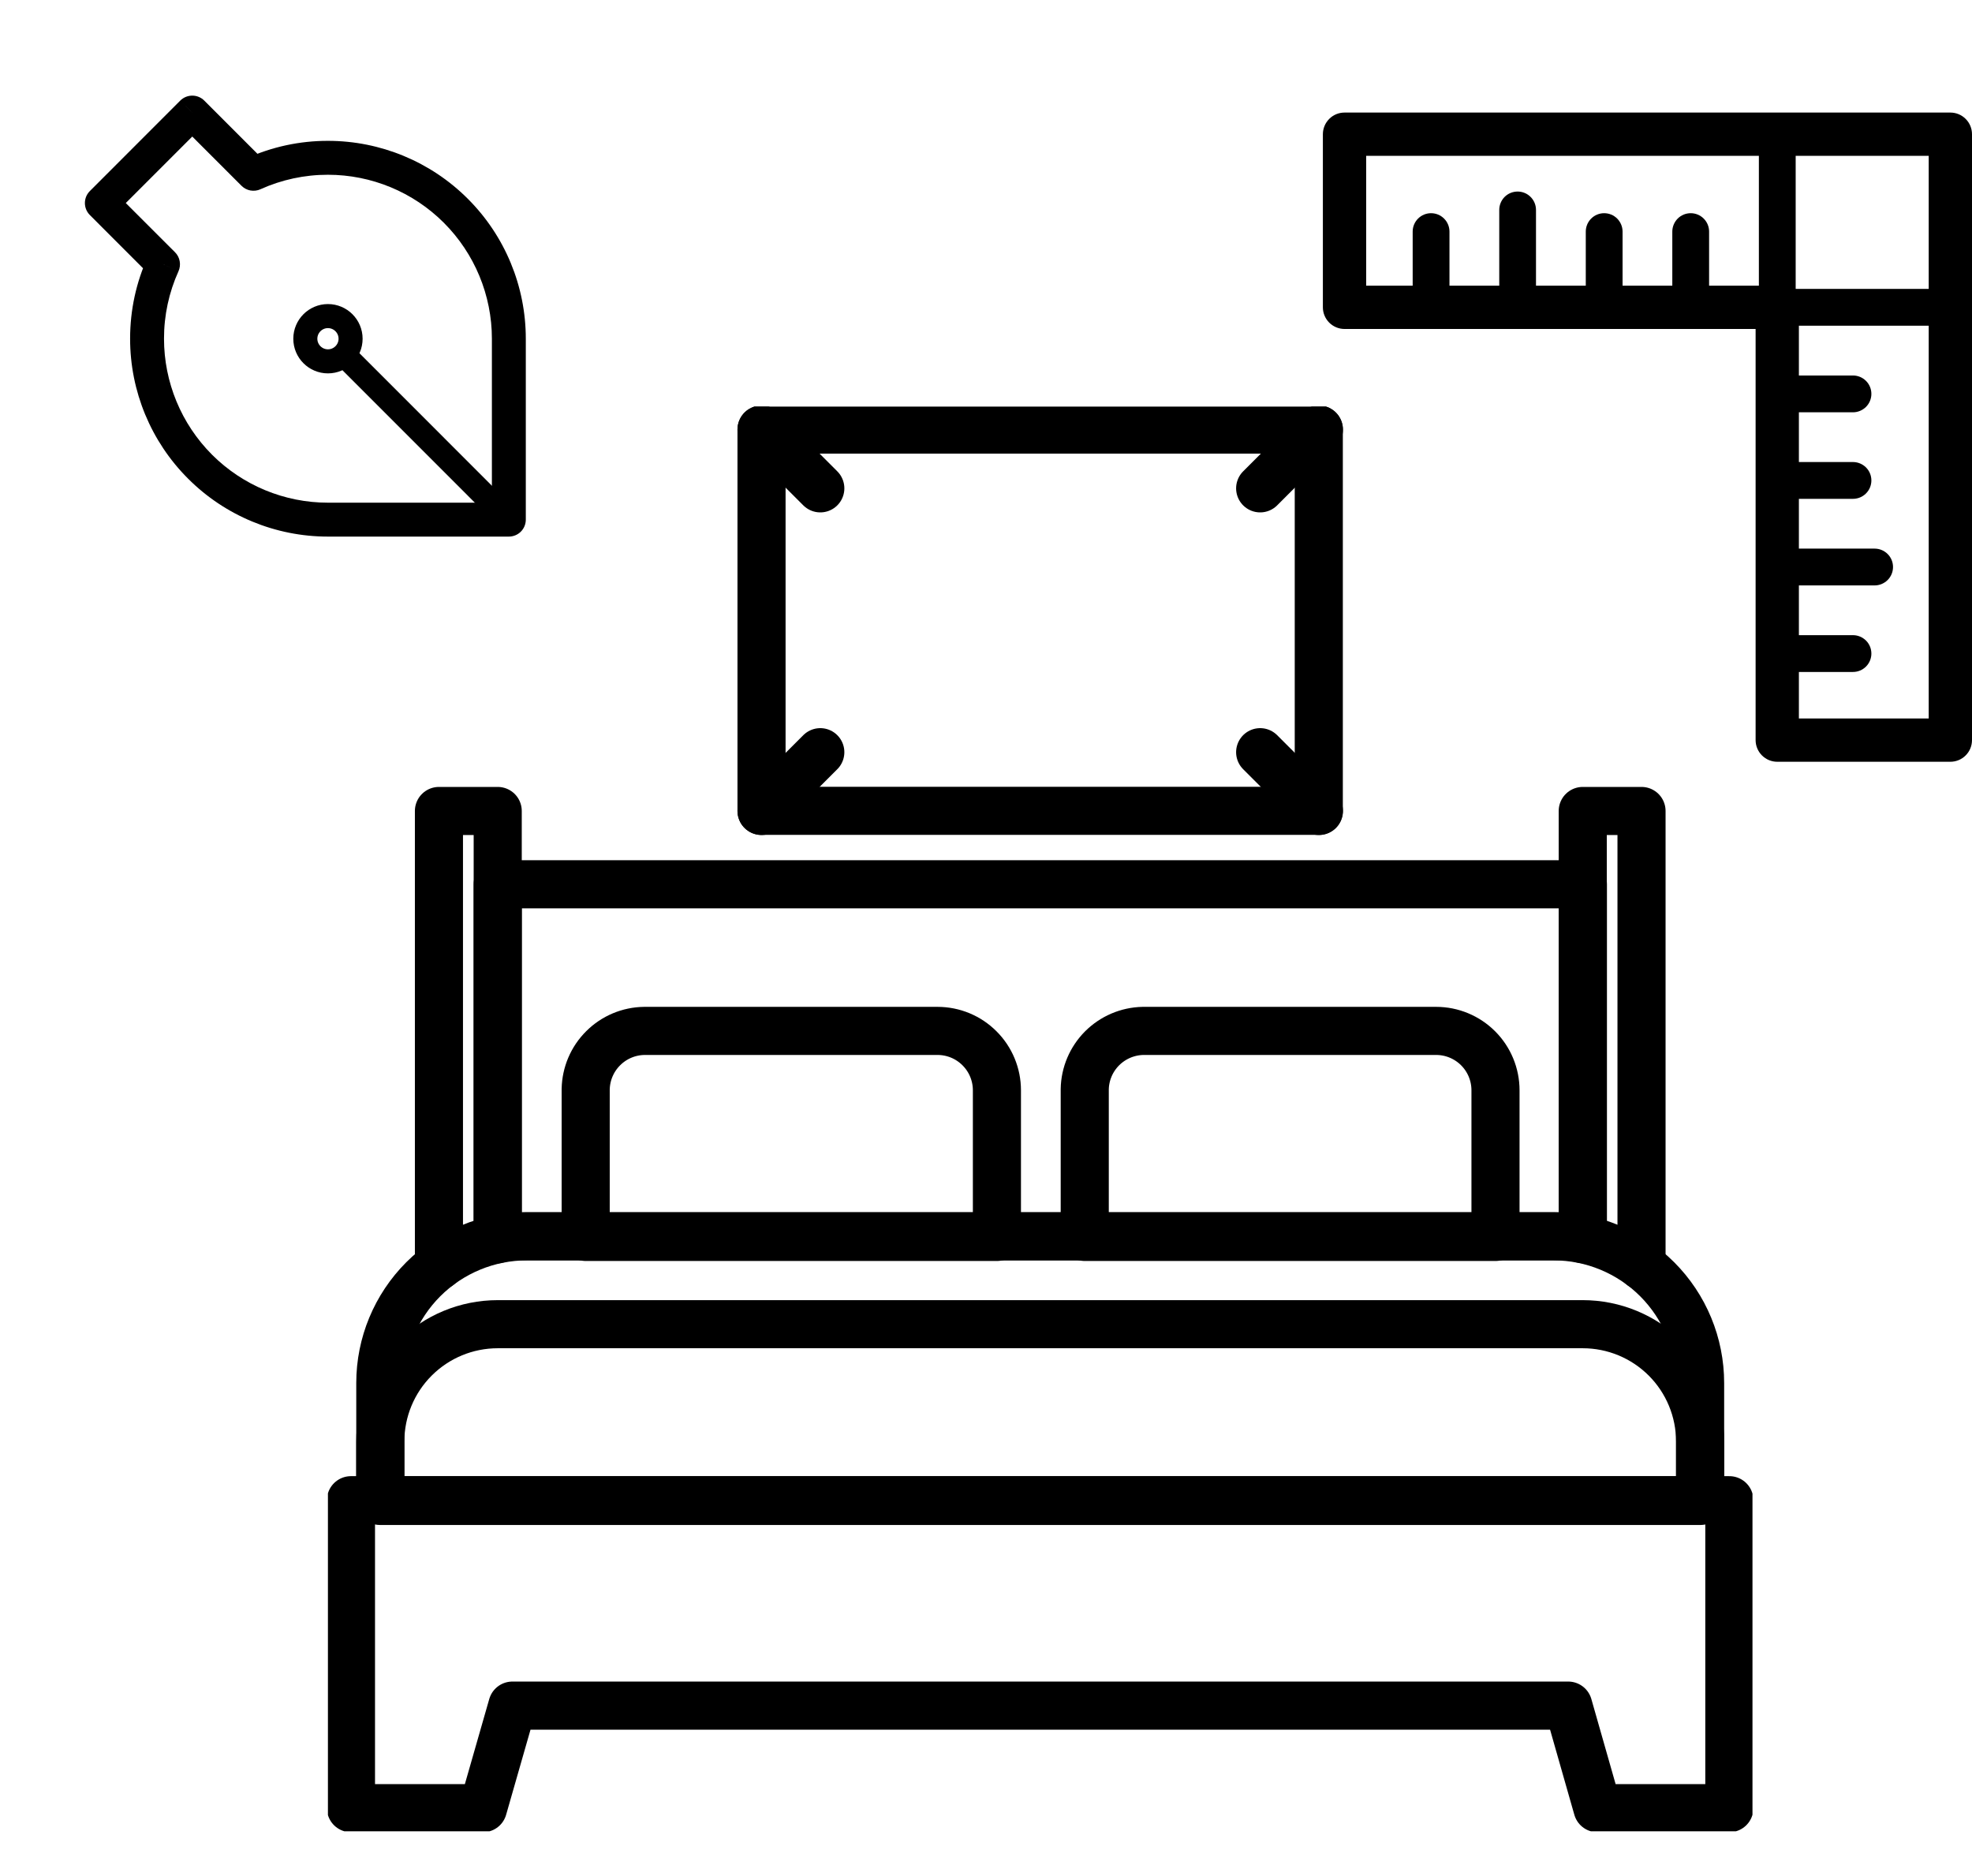 <?xml version="1.0" encoding="UTF-8"?>
<svg xmlns="http://www.w3.org/2000/svg" width="41" height="39" viewBox="0 0 41 39" fill="none">
  <g clip-path="url(#clip0_296_70)">
    <path d="M7.297 31.187V35.457V37.589H10.042L10.653 35.457H32.605L33.213 37.589H35.955V35.457V31.187H7.297Z" stroke="black" stroke-linecap="round" stroke-linejoin="round"></path>
    <path d="M10.956 25.701H32.299C33.108 25.701 33.883 26.023 34.455 26.594C35.026 27.166 35.347 27.941 35.347 28.75V31.19H7.907V28.75C7.907 27.941 8.229 27.166 8.8 26.594C9.372 26.023 10.147 25.701 10.956 25.701Z" stroke="black" stroke-linecap="round" stroke-linejoin="round"></path>
    <path d="M10.348 27.528H32.907C33.554 27.528 34.175 27.785 34.633 28.243C35.09 28.7 35.347 29.321 35.347 29.968V31.202H7.907V29.968C7.907 29.321 8.164 28.7 8.622 28.243C9.08 27.785 9.701 27.528 10.348 27.528Z" stroke="black" stroke-linecap="round" stroke-linejoin="round"></path>
    <path d="M13.396 21.431H19.492C19.82 21.431 20.134 21.561 20.365 21.793C20.597 22.024 20.727 22.338 20.727 22.666V25.714H12.177V22.644C12.183 22.323 12.313 22.017 12.541 21.791C12.768 21.564 13.075 21.435 13.396 21.431Z" stroke="black" stroke-linecap="round" stroke-linejoin="round"></path>
    <path d="M23.762 21.431H29.859C30.186 21.431 30.5 21.561 30.732 21.793C30.963 22.024 31.093 22.338 31.093 22.666V25.714H22.553V22.644C22.558 22.325 22.688 22.02 22.913 21.794C23.139 21.568 23.443 21.438 23.762 21.431Z" stroke="black" stroke-linecap="round" stroke-linejoin="round"></path>
    <path d="M32.91 18.383H10.348V25.701H32.91V18.383Z" stroke="black" stroke-linecap="round" stroke-linejoin="round"></path>
    <path d="M9.126 26.312V16.859H10.348V25.76" stroke="black" stroke-linecap="round" stroke-linejoin="round"></path>
    <path d="M32.907 25.76V16.859H34.129V26.312" stroke="black" stroke-linecap="round" stroke-linejoin="round"></path>
    <path d="M27.419 8.93H15.833V16.856H27.419V8.93Z" stroke="black" stroke-linecap="round" stroke-linejoin="round"></path>
    <path d="M15.833 8.93L17.055 10.152" stroke="black" stroke-linecap="round" stroke-linejoin="round"></path>
    <path d="M27.422 8.93L26.2 10.152" stroke="black" stroke-linecap="round" stroke-linejoin="round"></path>
    <path d="M26.2 15.637L27.422 16.859" stroke="black" stroke-linecap="round" stroke-linejoin="round"></path>
    <path d="M15.833 16.859L17.055 15.637" stroke="black" stroke-linecap="round" stroke-linejoin="round"></path>
  </g>
  <path d="M10.579 10.803L10.579 11.155C10.673 11.155 10.763 11.118 10.829 11.052C10.895 10.986 10.932 10.896 10.932 10.803L10.579 10.803ZM3.39 5.493L3.711 5.639C3.74 5.574 3.749 5.501 3.736 5.43C3.724 5.36 3.69 5.295 3.639 5.244L3.39 5.493ZM2.117 4.221L1.868 3.972C1.802 4.038 1.765 4.127 1.765 4.221C1.765 4.314 1.802 4.404 1.868 4.47L2.117 4.221ZM3.998 2.34L4.247 2.091C4.181 2.025 4.091 1.988 3.998 1.988C3.904 1.988 3.814 2.025 3.748 2.091L3.998 2.34ZM5.27 3.613L5.021 3.862C5.072 3.913 5.137 3.947 5.207 3.96C5.278 3.972 5.351 3.964 5.416 3.934L5.27 3.613ZM6.818 11.155L10.579 11.155L10.579 10.45L6.818 10.45L6.818 11.155ZM2.705 7.041C2.705 8.133 3.138 9.179 3.91 9.95C4.681 10.722 5.727 11.155 6.818 11.155L6.818 10.45C5.914 10.45 5.047 10.091 4.408 9.452C3.769 8.812 3.41 7.945 3.41 7.041L2.705 7.041ZM3.069 5.348C2.834 5.865 2.705 6.439 2.705 7.041L3.41 7.041C3.409 6.558 3.512 6.079 3.711 5.639L3.069 5.348ZM3.639 5.244L2.366 3.972L1.868 4.47L3.14 5.743L3.639 5.244ZM2.366 4.47L4.247 2.589L3.748 2.091L1.868 3.972L2.366 4.47ZM3.748 2.589L5.021 3.862L5.519 3.364L4.247 2.091L3.748 2.589ZM6.818 2.928C6.234 2.927 5.657 3.051 5.125 3.292L5.415 3.934C5.856 3.735 6.335 3.632 6.818 3.633L6.818 2.928ZM10.932 7.041C10.932 5.95 10.499 4.904 9.727 4.133C8.956 3.361 7.909 2.928 6.818 2.928L6.818 3.633C7.722 3.633 8.589 3.992 9.228 4.631C9.868 5.271 10.227 6.138 10.227 7.041L10.932 7.041ZM10.932 10.803L10.932 7.041L10.227 7.041L10.227 10.803L10.932 10.803Z" fill="black"></path>
  <path d="M6.818 7.512C7.078 7.512 7.289 7.301 7.289 7.042C7.289 6.782 7.078 6.571 6.818 6.571C6.559 6.571 6.348 6.782 6.348 7.042C6.348 7.301 6.559 7.512 6.818 7.512Z" stroke="black" stroke-width="0.5"></path>
  <path d="M10.579 10.803L7.289 7.512" stroke="black" stroke-width="0.5" stroke-linecap="round" stroke-linejoin="round"></path>
  <g clip-path="url(#clip1_296_70)">
    <path fill-rule="evenodd" clip-rule="evenodd" d="M41 2.79C41 2.671 40.953 2.556 40.868 2.472C40.784 2.387 40.669 2.34 40.55 2.34L27.954 2.34C27.835 2.34 27.72 2.387 27.636 2.472C27.552 2.556 27.504 2.671 27.504 2.79L27.504 6.389C27.504 6.508 27.552 6.623 27.636 6.707C27.72 6.791 27.835 6.839 27.954 6.839L36.501 6.839L36.501 15.386C36.501 15.505 36.549 15.62 36.633 15.704C36.718 15.789 36.832 15.836 36.951 15.836L40.55 15.836C40.669 15.836 40.784 15.789 40.868 15.704C40.953 15.62 41 15.505 41 15.386L41 2.79ZM37.334 3.24L40.1 3.24L40.1 6.006L37.334 6.006L37.334 3.24ZM36.569 3.24L28.404 3.24L28.404 5.939L29.371 5.939L29.371 4.814C29.371 4.713 29.411 4.616 29.483 4.544C29.555 4.472 29.652 4.432 29.753 4.432C29.855 4.432 29.952 4.472 30.024 4.544C30.096 4.616 30.136 4.713 30.136 4.814L30.136 5.939L31.171 5.939L31.171 4.364C31.171 4.263 31.211 4.166 31.282 4.094C31.354 4.022 31.451 3.982 31.553 3.982C31.654 3.982 31.752 4.022 31.823 4.094C31.895 4.166 31.935 4.263 31.935 4.364L31.935 5.939L32.97 5.939L32.97 4.814C32.97 4.713 33.01 4.616 33.082 4.544C33.154 4.472 33.251 4.432 33.352 4.432C33.454 4.432 33.551 4.472 33.623 4.544C33.694 4.616 33.735 4.713 33.735 4.814L33.735 5.939L34.769 5.939L34.769 4.814C34.769 4.713 34.81 4.616 34.881 4.544C34.953 4.472 35.05 4.432 35.152 4.432C35.253 4.432 35.35 4.472 35.422 4.544C35.494 4.616 35.534 4.713 35.534 4.814L35.534 5.939L36.569 5.939L36.569 3.24ZM37.401 6.771L37.401 7.806L38.526 7.806C38.627 7.806 38.724 7.846 38.796 7.918C38.868 7.99 38.908 8.087 38.908 8.188C38.908 8.29 38.868 8.387 38.796 8.459C38.724 8.53 38.627 8.571 38.526 8.571L37.401 8.571L37.401 9.605L38.526 9.605C38.627 9.605 38.724 9.646 38.796 9.717C38.868 9.789 38.908 9.886 38.908 9.988C38.908 10.089 38.868 10.186 38.796 10.258C38.724 10.33 38.627 10.37 38.526 10.37L37.401 10.37L37.401 11.405L38.976 11.405C39.077 11.405 39.174 11.445 39.246 11.517C39.318 11.588 39.358 11.686 39.358 11.787C39.358 11.889 39.318 11.986 39.246 12.058C39.174 12.129 39.077 12.17 38.976 12.17L37.401 12.17L37.401 13.204L38.526 13.204C38.627 13.204 38.724 13.245 38.796 13.316C38.868 13.388 38.908 13.485 38.908 13.587C38.908 13.688 38.868 13.785 38.796 13.857C38.724 13.929 38.627 13.969 38.526 13.969L37.401 13.969L37.401 14.936L40.1 14.936L40.1 6.771L37.401 6.771Z" fill="black"></path>
  </g>
  <defs>
    <clipPath id="clip0_296_70">
      <rect width="29.618" height="29.618" fill="white" transform="translate(6.818 8.452)"></rect>
    </clipPath>
    <clipPath id="clip1_296_70">
      <rect width="13.496" height="13.496" fill="white" transform="translate(41 2.34) rotate(90)"></rect>
    </clipPath>
  </defs>
</svg>
